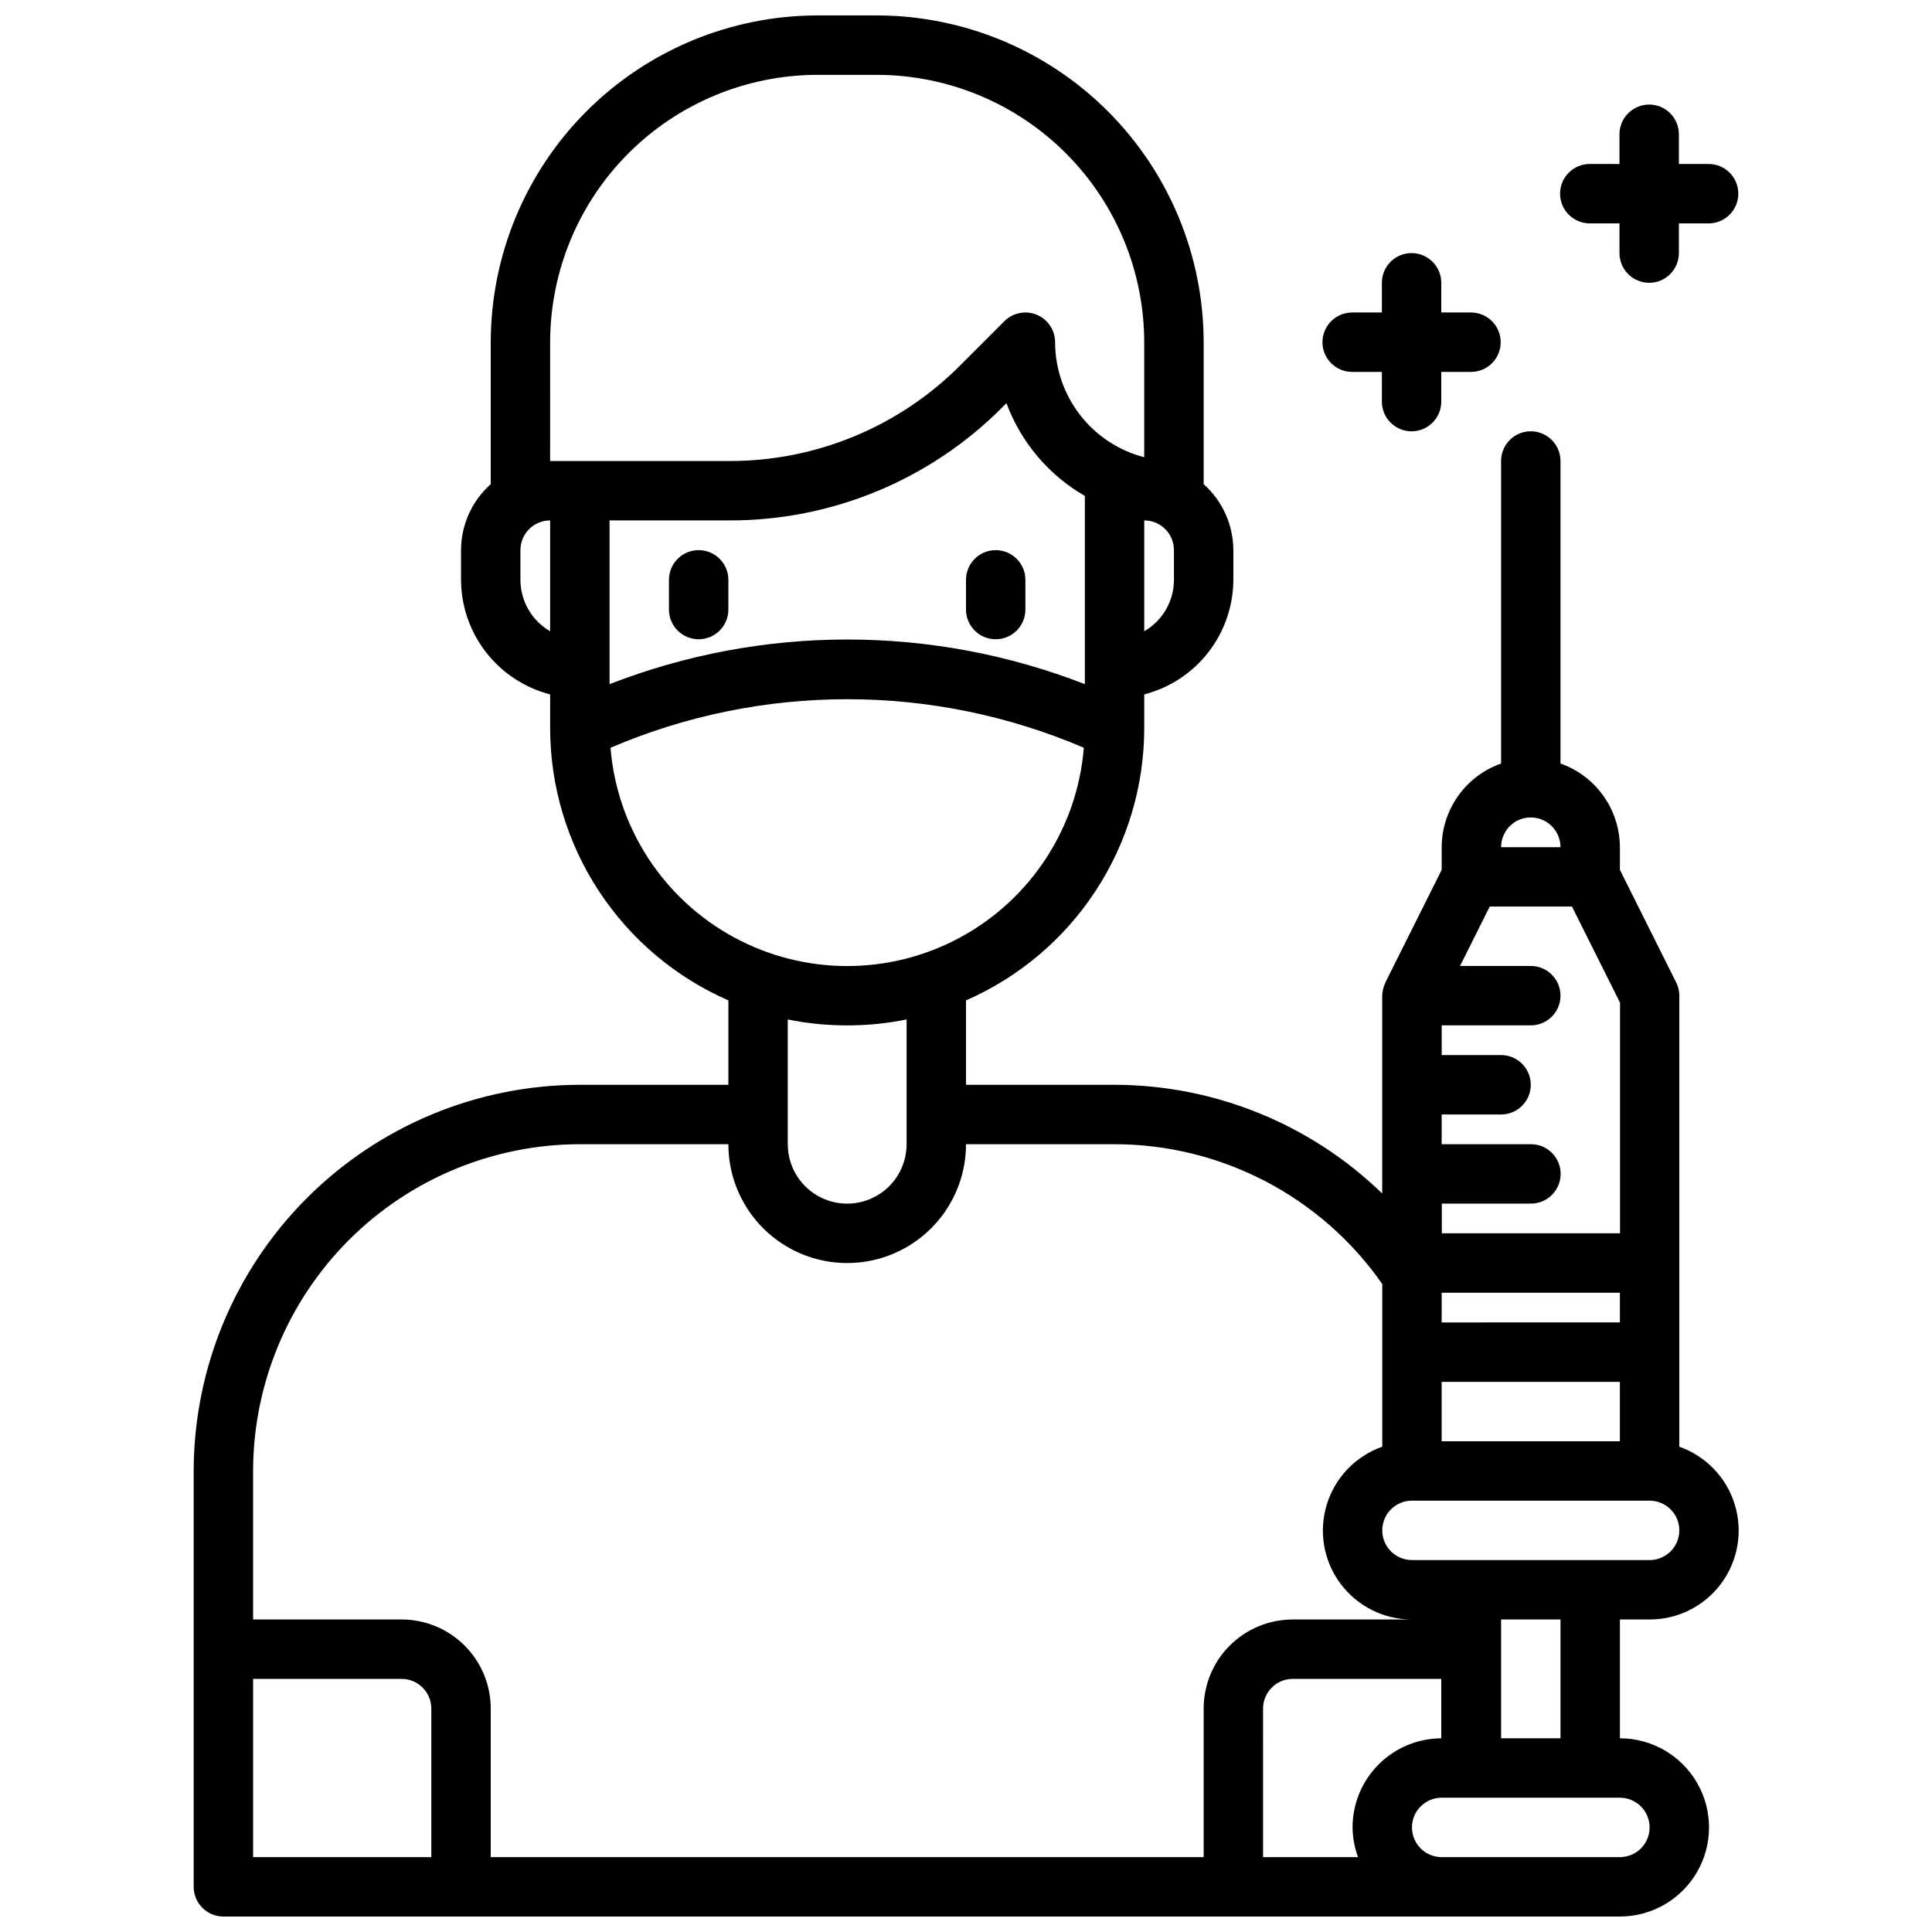 <?xml version="1.0" encoding="UTF-8"?>
<!-- Uploaded to: ICON Repo, www.svgrepo.com, Generator: ICON Repo Mixer Tools -->
<svg width="800px" height="800px" version="1.1" viewBox="144 144 512 512" xmlns="http://www.w3.org/2000/svg">
 <defs>
  <clipPath id="a">
   <path d="m195 148.09h410v503.81h-410z"/>
  </clipPath>
 </defs>
 <g clip-path="url(#a)">
  <path d="m581.16 573.18c7.481 0.012 14.523-3.523 18.977-9.535 4.453-6.008 5.789-13.773 3.598-20.926-2.191-7.152-7.644-12.84-14.699-15.324v-119.53c0-1.223-0.285-2.43-0.836-3.519l-14.91-29.828v-6.012c-0.02-4.867-1.543-9.609-4.363-13.578-2.816-3.969-6.793-6.969-11.379-8.59v-80.168c0-4.348-3.527-7.875-7.875-7.875-4.348 0-7.871 3.527-7.871 7.875v80.168c-4.59 1.621-8.562 4.621-11.383 8.59-2.816 3.969-4.34 8.711-4.359 13.578v6.016l-14.918 29.828c0 0.062 0 0.148-0.047 0.211v-0.004c-0.504 1.031-0.773 2.16-0.789 3.309v52.426c-19.016-18.438-44.453-28.77-70.941-28.809h-39.359v-22.367c14.023-6.133 25.957-16.215 34.344-29.02 8.387-12.805 12.867-27.773 12.887-43.078v-8.992c6.738-1.738 12.711-5.664 16.984-11.156 4.273-5.496 6.606-12.254 6.633-19.211v-7.875c-0.023-6.68-2.883-13.031-7.871-17.477v-37.625c-0.027-22.957-9.16-44.969-25.395-61.203-16.234-16.23-38.242-25.363-61.199-25.391h-15.746c-22.957 0.027-44.965 9.16-61.199 25.391-16.234 16.234-25.363 38.246-25.391 61.203v37.629-0.004c-4.988 4.445-7.852 10.797-7.871 17.477v7.875c0.023 6.957 2.356 13.715 6.629 19.211 4.273 5.492 10.246 9.418 16.984 11.156v8.992c0.023 15.305 4.5 30.273 12.887 43.078 8.391 12.805 20.324 22.887 34.348 29.02v22.367h-39.359c-27.133 0.031-53.145 10.82-72.328 30.008-19.188 19.184-29.98 45.195-30.012 72.328v110.21c0 2.086 0.832 4.09 2.309 5.566 1.477 1.477 3.477 2.305 5.566 2.305h370.09c8.438 0 16.234-4.5 20.453-11.809 4.219-7.305 4.219-16.309 0-23.613-4.219-7.309-12.016-11.809-20.453-11.809v-31.488zm0-15.742h-62.977v-0.004c-4.348 0-7.871-3.523-7.871-7.871s3.523-7.871 7.871-7.871h62.977c4.348 0 7.875 3.523 7.875 7.871s-3.527 7.871-7.875 7.871zm-31.488-110.21h-23.617l0.004-7.875h15.742c4.348 0 7.871-3.523 7.871-7.871 0-4.348-3.523-7.875-7.871-7.875h-15.742v-7.871h23.617-0.004c4.348 0 7.875-3.523 7.875-7.871s-3.527-7.871-7.875-7.871h-18.75l7.871-15.742 21.797-0.004 12.738 25.473v61.121h-47.23v-7.871h23.617-0.004c4.348 0 7.875-3.527 7.875-7.875 0-4.348-3.527-7.871-7.875-7.871zm-23.617 62.977h47.23v15.742h-47.23zm0-15.742 0.004-7.879h47.23v7.871zm23.617-133.82v-0.008c2.09 0 4.09 0.832 5.566 2.309 1.477 1.477 2.309 3.477 2.309 5.566h-15.746c0-4.348 3.523-7.875 7.871-7.875zm-244.13-39.367v-39.359h31.715c27.16 0.074 53.215-10.723 72.367-29.977l1.094-1.094c3.848 10.367 11.195 19.062 20.777 24.582v49.879c-40.504-15.773-85.449-15.773-125.95 0zm149.57-23.617-0.004 0.004c0 5.621-3.004 10.812-7.871 13.625v-29.371c2.09 0 4.09 0.828 5.566 2.305 1.477 1.477 2.305 3.481 2.305 5.566zm-165.32-62.973c0.023-18.785 7.492-36.793 20.773-50.074 13.285-13.285 31.293-20.754 50.074-20.777h15.746c18.785 0.023 36.793 7.492 50.074 20.777 13.281 13.281 20.754 31.289 20.773 50.074v30.488c-6.754-1.754-12.738-5.695-17.012-11.215-4.273-5.516-6.598-12.297-6.606-19.273 0-3.184-1.918-6.055-4.859-7.273s-6.324-0.543-8.578 1.707l-11.691 11.691 0.004-0.004c-16.211 16.293-38.258 25.426-61.238 25.367h-47.461zm-7.871 62.977v-7.875c0-4.348 3.523-7.871 7.871-7.871v29.371c-4.867-2.812-7.867-8.004-7.871-13.625zm23.875 44.5c40.055-17.152 85.383-17.152 125.43 0-1.715 21.203-14.027 40.105-32.73 50.246-18.707 10.137-41.266 10.137-59.969 0-18.703-10.141-31.02-29.043-32.734-50.246zm62.719 73.578c5.285 0.008 10.562-0.52 15.742-1.574v33.062c0 5.625-3 10.824-7.871 13.637-4.871 2.812-10.875 2.812-15.746 0-4.871-2.812-7.871-8.012-7.871-13.637v-33.062c5.184 1.055 10.457 1.582 15.746 1.574zm-70.848 31.488h39.359c0 11.25 6 21.645 15.742 27.27s21.746 5.625 31.488 0c9.742-5.625 15.746-16.02 15.746-27.27h39.359c28.281 0.023 54.77 13.852 70.949 37.047v43.121c-7.055 2.484-12.512 8.172-14.699 15.324-2.191 7.152-0.855 14.918 3.598 20.926 4.453 6.012 11.496 9.547 18.973 9.535h-31.59c-6.262 0-12.27 2.488-16.699 6.918-4.43 4.426-6.914 10.434-6.914 16.699v39.359h-188.93v-39.359c0-6.266-2.488-12.273-6.918-16.699-4.43-4.43-10.434-6.918-16.699-6.918h-39.359v-39.359c0.027-22.957 9.16-44.969 25.391-61.203 16.234-16.23 38.242-25.363 61.203-25.391zm-86.594 188.93v-47.234h39.359c2.09 0 4.09 0.832 5.566 2.309 1.477 1.477 2.305 3.477 2.305 5.566v39.359zm267.65-39.359c0-4.348 3.523-7.875 7.871-7.875h39.359v15.746c-6.242 0.027-12.223 2.527-16.633 6.953-4.406 4.426-6.879 10.418-6.879 16.664 0.027 2.688 0.516 5.348 1.449 7.871h-25.168zm102.44 31.488c0 2.086-0.828 4.09-2.305 5.566-1.477 1.473-3.477 2.305-5.566 2.305h-47.23c-4.348 0-7.875-3.523-7.875-7.871 0-4.348 3.527-7.875 7.875-7.875h47.23c2.09 0 4.09 0.832 5.566 2.309 1.477 1.473 2.305 3.477 2.305 5.566zm-23.617-23.617h-15.742v-31.488h15.742z"/>
 </g>
 <path d="m502.34 242.56h7.871v7.871c0 4.348 3.523 7.871 7.871 7.871s7.871-3.523 7.871-7.871v-7.871h7.875c4.348 0 7.871-3.523 7.871-7.871s-3.523-7.875-7.871-7.875h-7.875v-7.871c0-4.348-3.523-7.871-7.871-7.871s-7.871 3.523-7.871 7.871v7.871h-7.871c-4.348 0-7.875 3.527-7.875 7.875s3.527 7.871 7.875 7.871z"/>
 <path d="m565.31 203.2h7.871v7.871c0 4.348 3.523 7.871 7.871 7.871 4.348 0 7.871-3.523 7.871-7.871v-7.871h7.875c4.348 0 7.871-3.527 7.871-7.875 0-4.348-3.523-7.871-7.871-7.871h-7.875v-7.871c0-4.348-3.523-7.871-7.871-7.871-4.348 0-7.871 3.523-7.871 7.871v7.871h-7.871c-4.348 0-7.875 3.523-7.875 7.871 0 4.348 3.527 7.875 7.875 7.875z"/>
 <path d="m329.15 289.79c-4.348 0-7.871 3.527-7.871 7.875v7.871c0 4.348 3.523 7.871 7.871 7.871 4.348 0 7.875-3.523 7.875-7.871v-7.871c0-2.09-0.832-4.094-2.309-5.566-1.473-1.477-3.477-2.309-5.566-2.309z"/>
 <path d="m407.87 313.41c2.086 0 4.09-0.828 5.566-2.305 1.477-1.477 2.305-3.481 2.305-5.566v-7.871c0-4.348-3.523-7.875-7.871-7.875s-7.871 3.527-7.871 7.875v7.871c0 2.086 0.828 4.09 2.305 5.566 1.477 1.477 3.477 2.305 5.566 2.305z"/>
</svg>